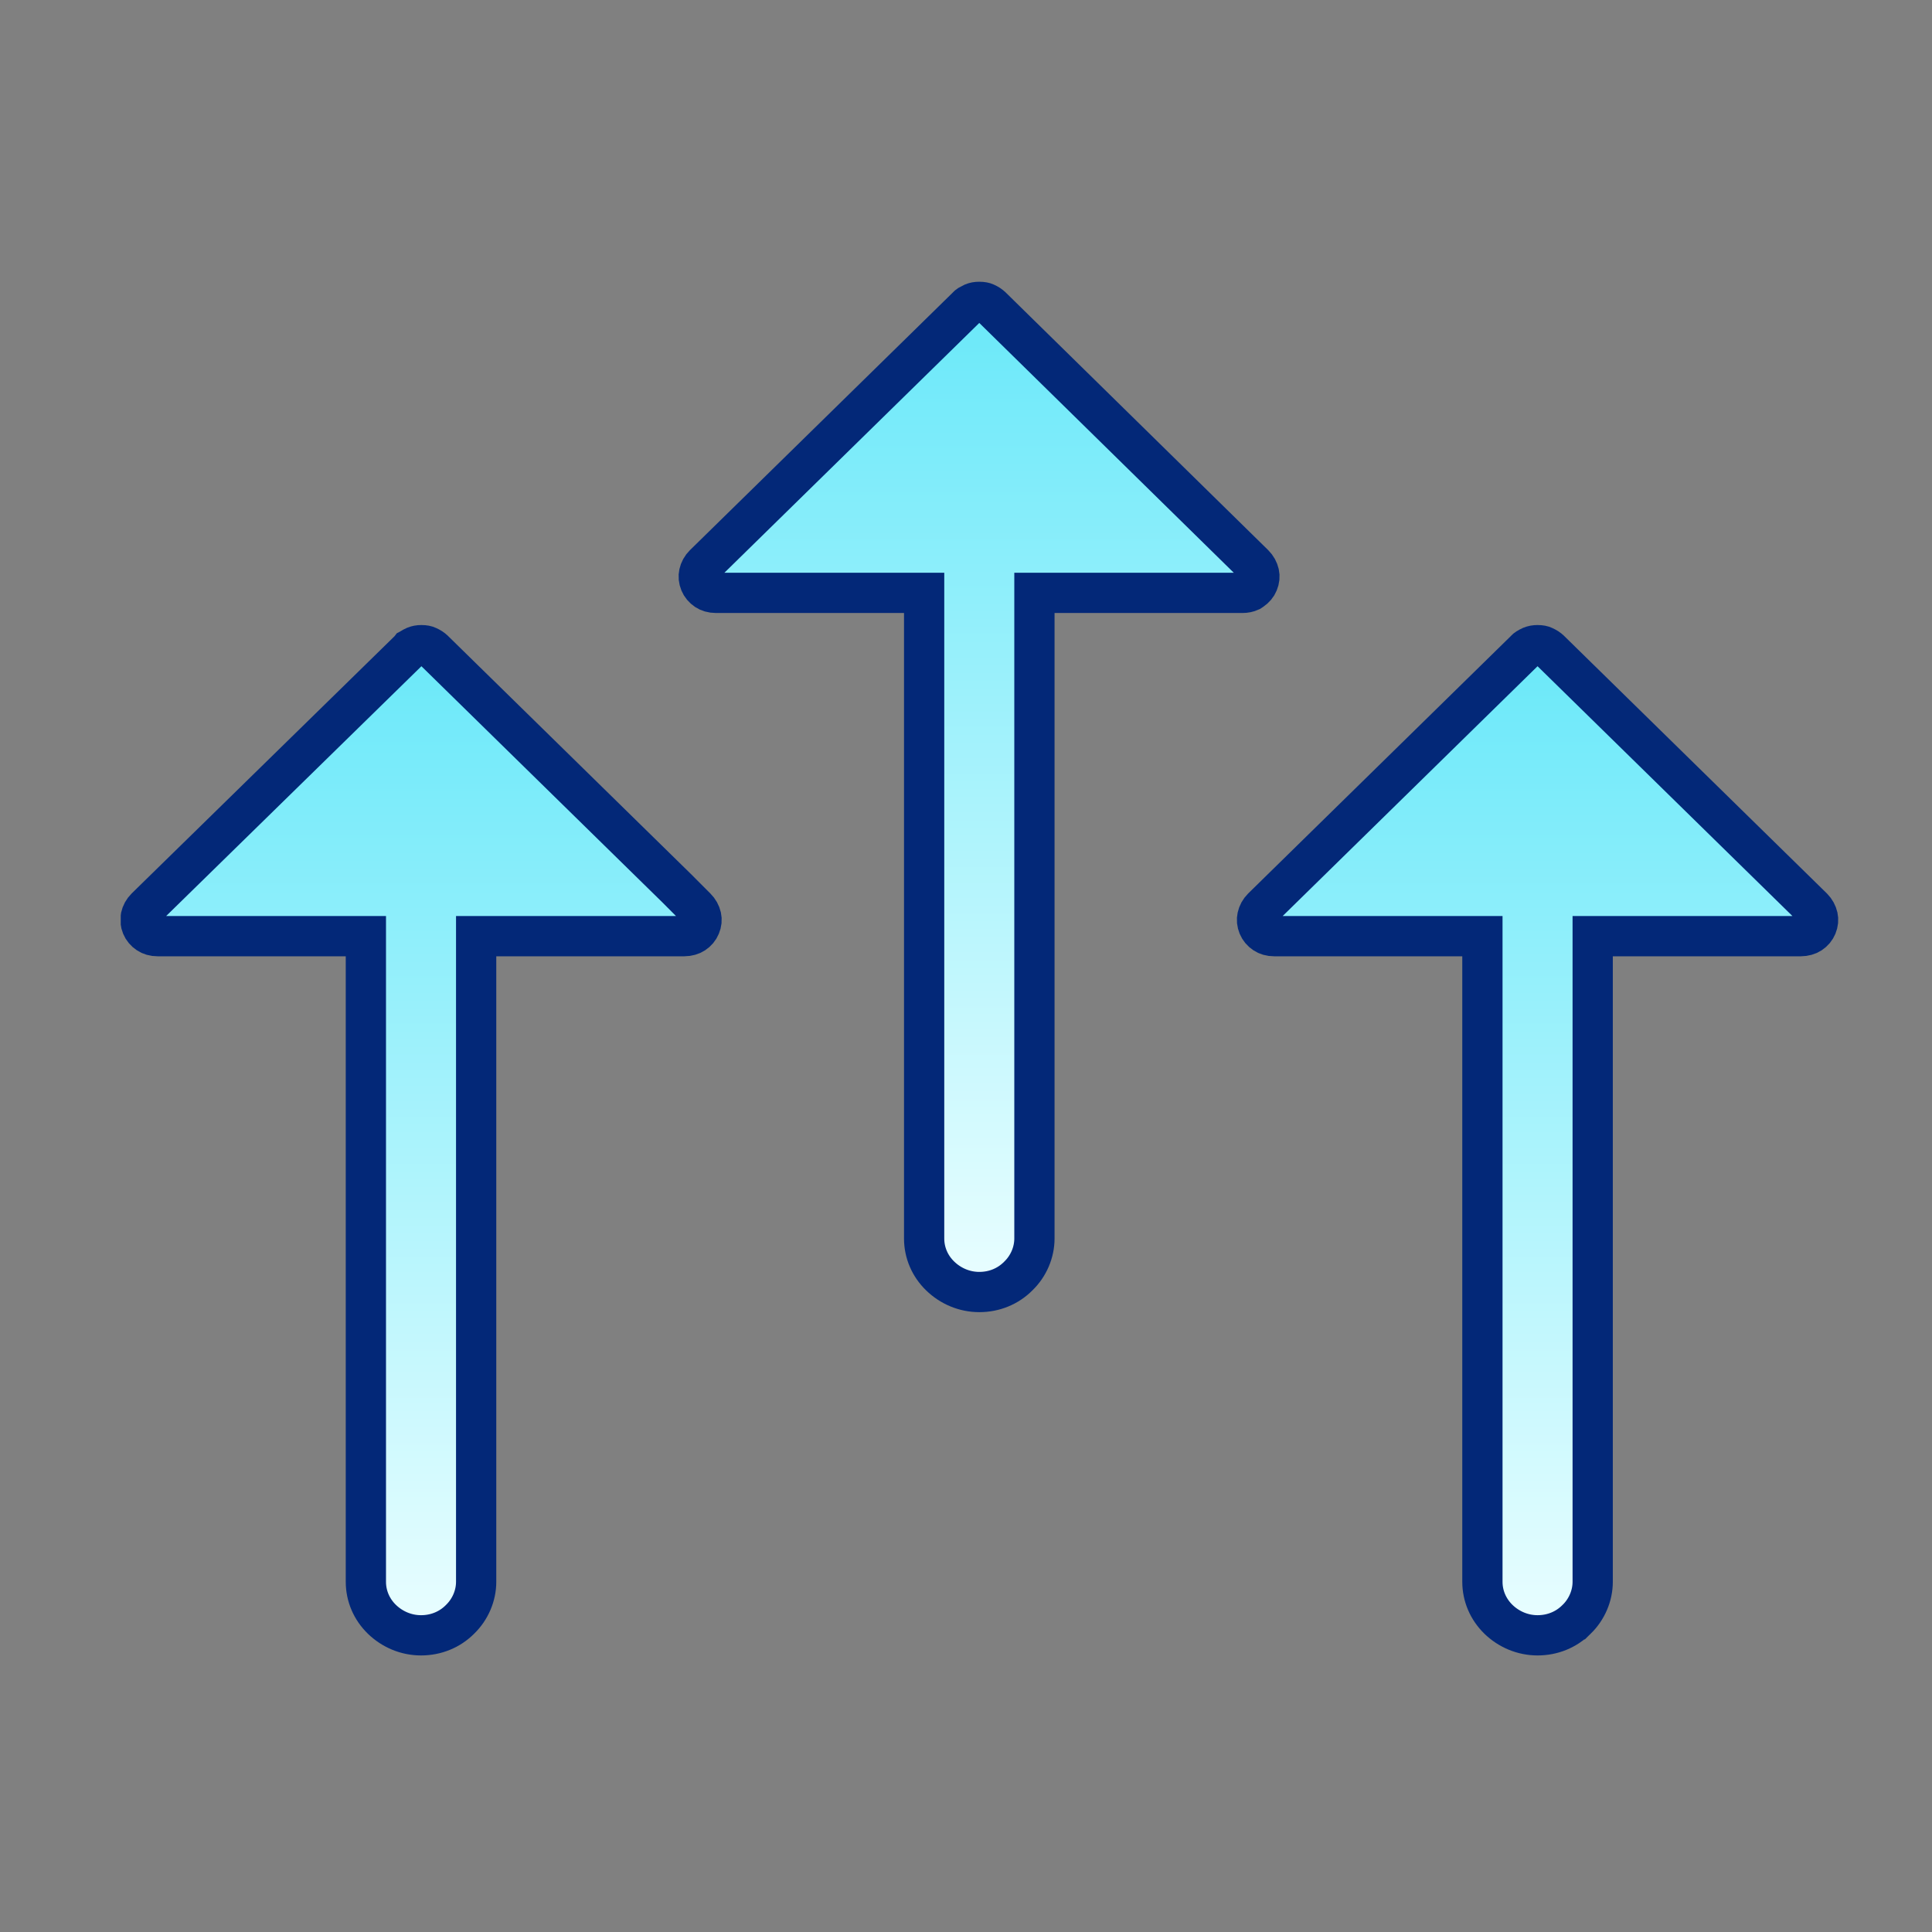 <svg width="48" height="48" viewBox="0 0 48 48" fill="none" xmlns="http://www.w3.org/2000/svg">
<rect x="0" y="0" width="48" height="48" fill="#808080" stroke="none"/>
<g clip-path="url(#clip0_2207_6218)">
<path d="M31.102 14.664L31.061 14.691C31.008 14.715 30.94 14.73 30.87 14.73H26.2H25.7V15.23V30.77C25.7 31.113 25.556 31.454 25.301 31.701L25.301 31.701L25.296 31.706C25.043 31.96 24.701 32.1 24.33 32.1C23.965 32.1 23.618 31.954 23.358 31.701C23.102 31.453 22.96 31.121 22.96 30.77V15.23V14.73H22.46H17.79C17.687 14.73 17.606 14.703 17.547 14.664C17.474 14.615 17.422 14.552 17.392 14.48C17.358 14.396 17.352 14.32 17.368 14.248C17.386 14.165 17.427 14.09 17.492 14.025L24.02 7.627L24.032 7.615L24.044 7.602C24.045 7.601 24.053 7.592 24.076 7.577C24.099 7.563 24.128 7.548 24.169 7.529C24.22 7.508 24.263 7.5 24.33 7.5C24.409 7.5 24.454 7.512 24.483 7.525C24.558 7.559 24.602 7.589 24.636 7.624L24.636 7.624L24.64 7.627L31.158 14.025C31.222 14.09 31.263 14.165 31.282 14.248C31.298 14.32 31.292 14.396 31.257 14.48C31.228 14.552 31.175 14.615 31.102 14.664Z" fill="url(#paint0_linear_2207_6218)" stroke="#032878"/>
<path d="M10.78 16.156L16.806 22.062L17.296 22.553C17.361 22.618 17.403 22.694 17.422 22.778C17.438 22.85 17.432 22.925 17.397 23.009C17.368 23.081 17.315 23.145 17.242 23.193C17.185 23.231 17.095 23.259 17 23.259H12.33H11.83V23.759V39.299C11.83 39.642 11.686 39.983 11.431 40.231L11.431 40.231L11.426 40.236C11.173 40.489 10.831 40.629 10.46 40.629C10.094 40.629 9.748 40.483 9.488 40.231C9.232 39.982 9.09 39.651 9.09 39.299V23.759V23.259H8.59H3.92C3.817 23.259 3.736 23.233 3.677 23.193C3.604 23.145 3.552 23.081 3.522 23.009C3.488 22.925 3.482 22.85 3.498 22.778C3.516 22.695 3.557 22.619 3.622 22.554L10.159 16.157L10.172 16.145L10.183 16.131C10.185 16.13 10.193 16.121 10.216 16.107C10.238 16.092 10.268 16.077 10.309 16.058C10.36 16.038 10.403 16.029 10.47 16.029C10.549 16.029 10.594 16.041 10.623 16.055C10.698 16.089 10.742 16.118 10.776 16.153L10.776 16.153L10.78 16.156Z" fill="url(#paint1_linear_2207_6218)" stroke="#032878"/>
<path d="M38.506 16.153L38.506 16.153L38.51 16.156L45.038 22.554C45.102 22.619 45.143 22.695 45.162 22.778C45.178 22.85 45.172 22.925 45.138 23.009C45.108 23.081 45.056 23.145 44.983 23.193C44.926 23.231 44.835 23.259 44.74 23.259H40.07H39.57V23.759V39.299C39.57 39.642 39.426 39.983 39.172 40.231L39.171 40.231L39.166 40.236C38.913 40.489 38.571 40.629 38.2 40.629C37.835 40.629 37.488 40.483 37.228 40.231C36.973 39.982 36.83 39.651 36.83 39.299V23.759V23.259H36.33H31.66C31.557 23.259 31.476 23.233 31.417 23.193C31.344 23.145 31.292 23.081 31.262 23.009C31.228 22.925 31.222 22.85 31.238 22.778C31.256 22.695 31.297 22.619 31.362 22.554L37.89 16.156L37.902 16.144L37.914 16.131C37.915 16.13 37.923 16.121 37.946 16.107C37.969 16.092 37.998 16.077 38.039 16.058C38.09 16.038 38.133 16.029 38.2 16.029C38.279 16.029 38.324 16.041 38.353 16.055C38.428 16.089 38.472 16.118 38.506 16.153Z" fill="url(#paint2_linear_2207_6218)" stroke="#032878"/>
</g>
<defs>
<linearGradient id="paint0_linear_2207_6218" x1="24.325" y1="7" x2="24.325" y2="32.6" gradientUnits="userSpaceOnUse">
<stop stop-color="#67E8F9"/>
<stop offset="1" stop-color="#ECFEFF"/>
</linearGradient>
<linearGradient id="paint1_linear_2207_6218" x1="10.46" y1="15.529" x2="10.46" y2="41.129" gradientUnits="userSpaceOnUse">
<stop stop-color="#67E8F9"/>
<stop offset="1" stop-color="#ECFEFF"/>
</linearGradient>
<linearGradient id="paint2_linear_2207_6218" x1="38.2" y1="15.529" x2="38.2" y2="41.129" gradientUnits="userSpaceOnUse">
<stop stop-color="#67E8F9"/>
<stop offset="1" stop-color="#ECFEFF"/>
</linearGradient>
<clipPath id="clip0_2207_6218">
<rect width="42.67" height="34.13" fill="white" transform="translate(3 7)"/>
</clipPath>
</defs>
</svg>
